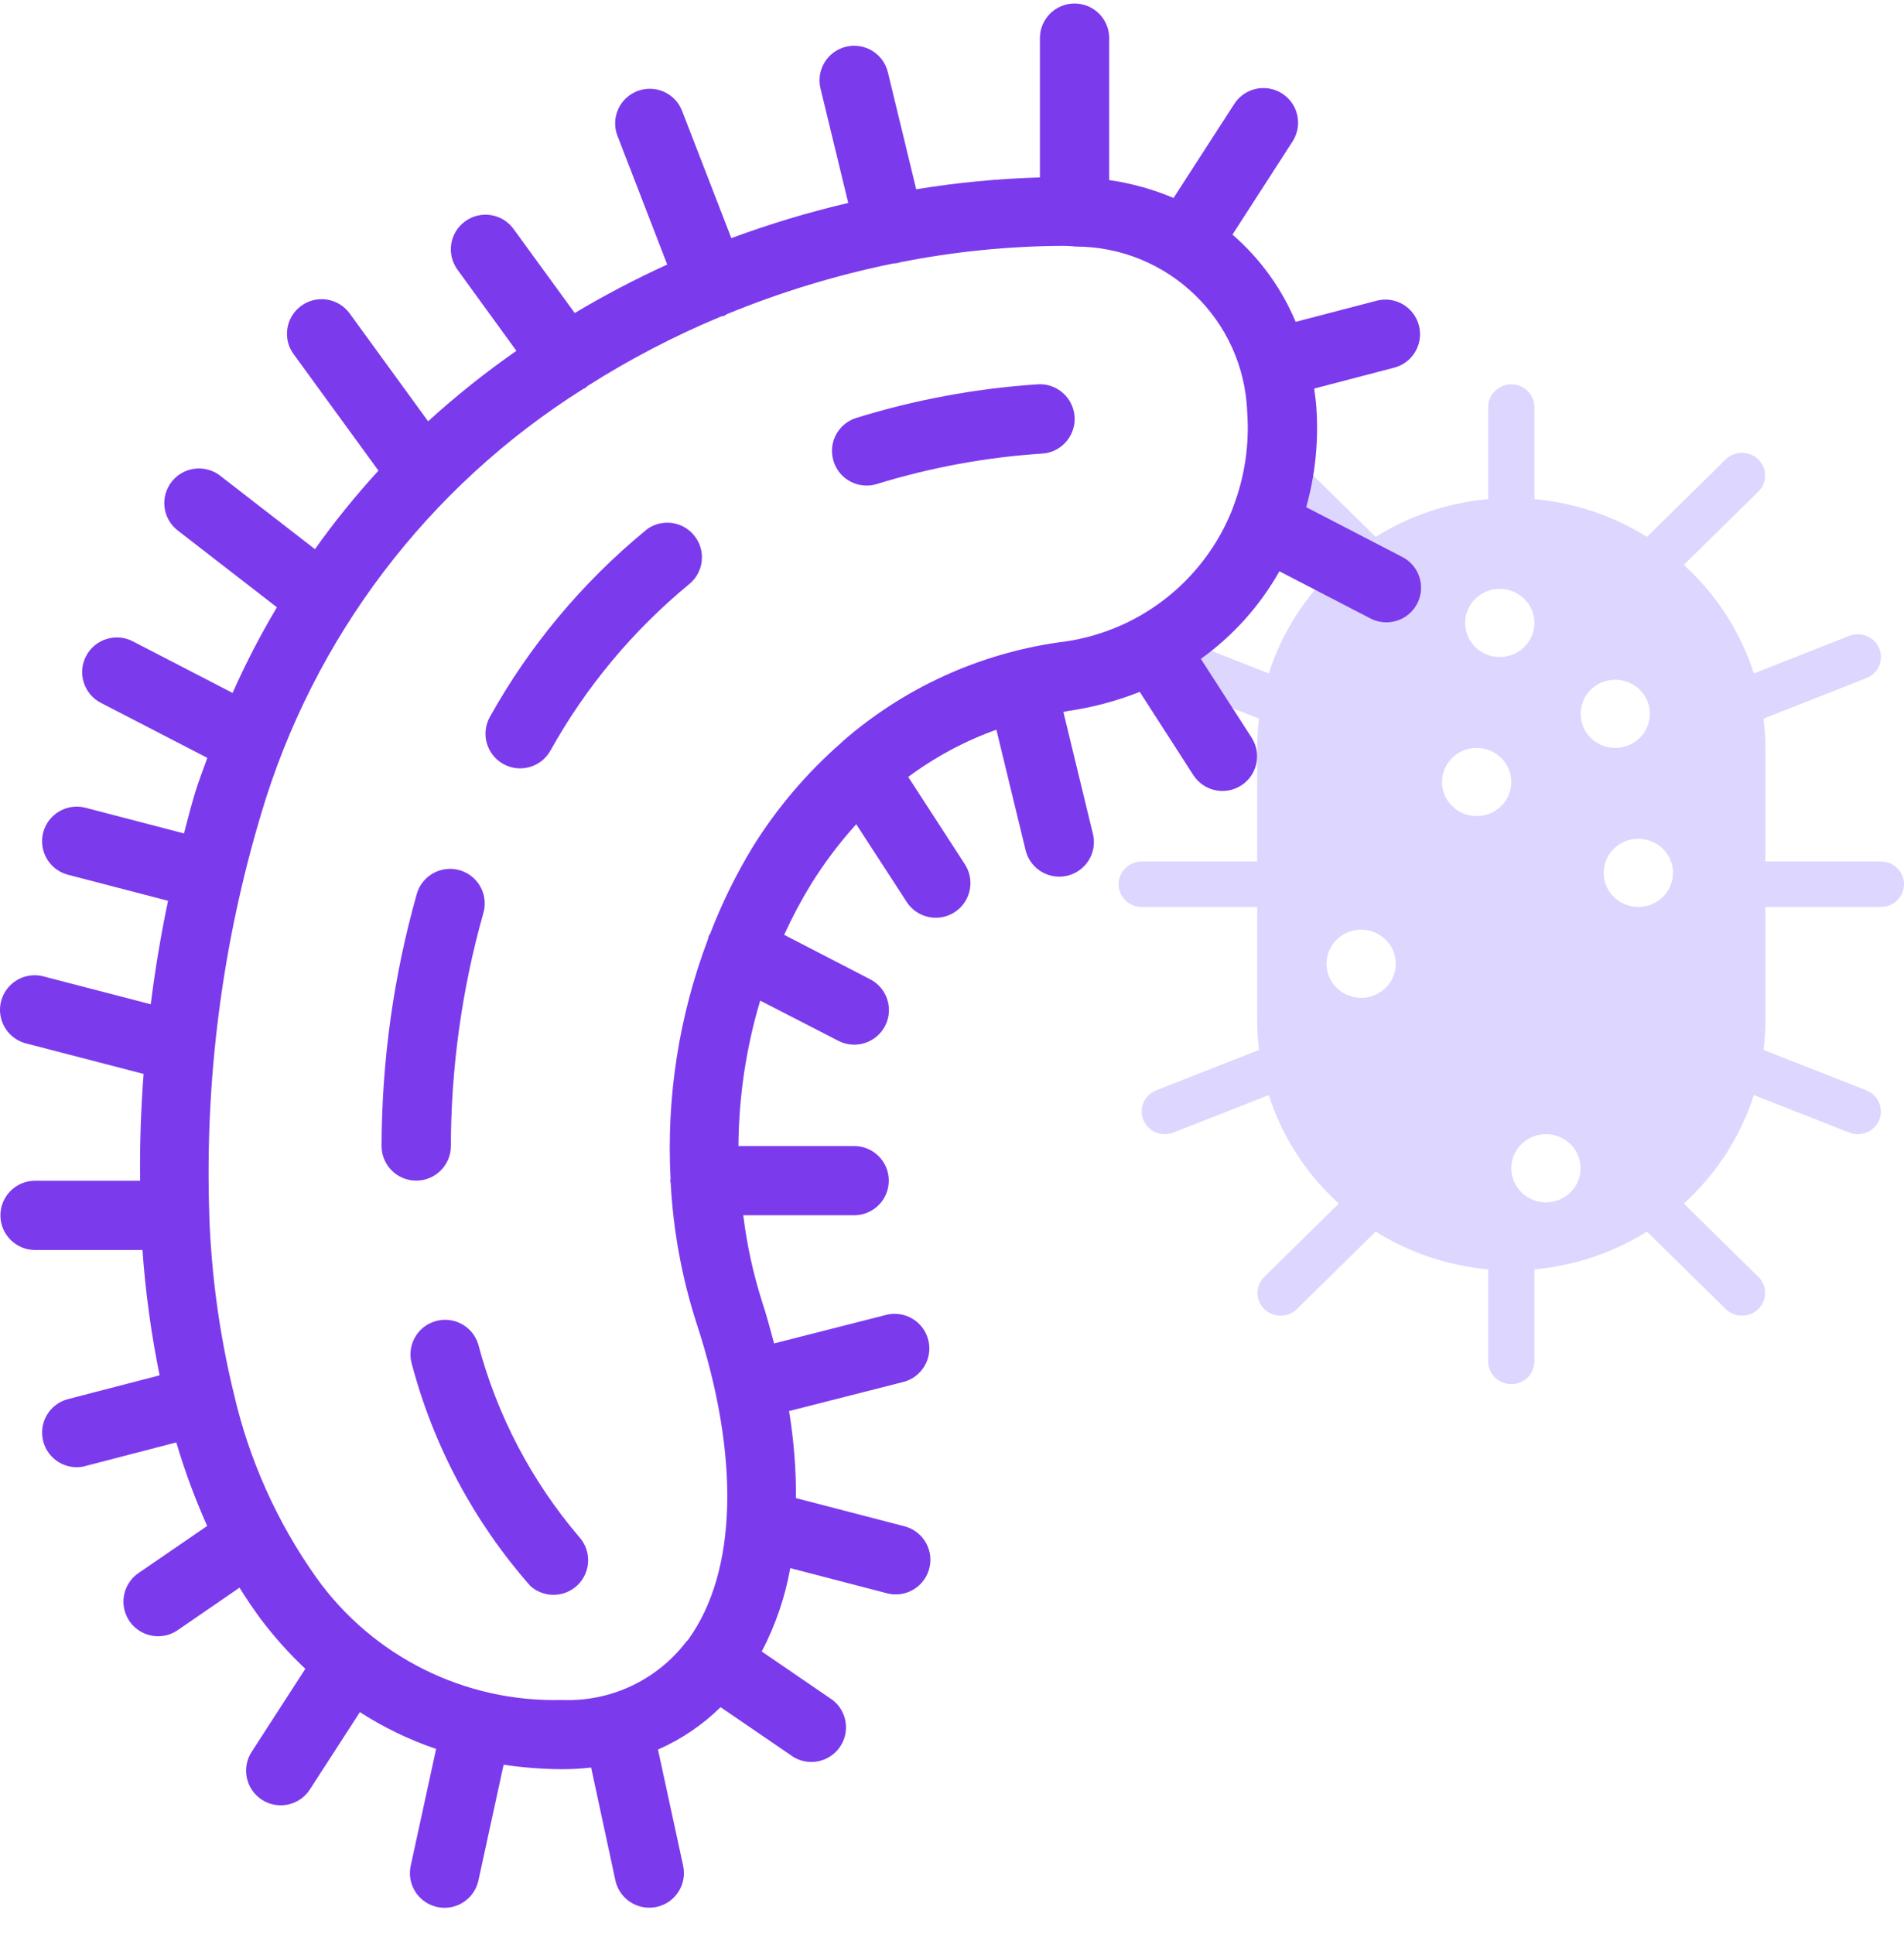 <svg width="64" height="65" viewBox="0 0 64 65" fill="none" xmlns="http://www.w3.org/2000/svg">
<path d="M59.341 30.481H63.224C63.43 30.481 63.627 30.401 63.773 30.258C63.918 30.114 64 29.92 64 29.718C64 29.515 63.918 29.321 63.773 29.178C63.627 29.035 63.43 28.954 63.224 28.954H59.341V25.136C59.339 24.807 59.318 24.478 59.278 24.151L62.735 22.791C62.926 22.716 63.08 22.569 63.161 22.383C63.242 22.197 63.245 21.986 63.169 21.798C63.092 21.61 62.943 21.459 62.754 21.379C62.564 21.299 62.35 21.297 62.159 21.372L58.953 22.633C58.504 21.236 57.693 19.979 56.598 18.986L59.113 16.512C59.254 16.368 59.333 16.175 59.331 15.975C59.329 15.775 59.248 15.583 59.103 15.442C58.96 15.3 58.765 15.22 58.561 15.218C58.358 15.216 58.161 15.293 58.015 15.432L55.359 18.045C54.219 17.331 52.922 16.895 51.577 16.775V13.681C51.577 13.479 51.495 13.285 51.349 13.141C51.203 12.998 51.006 12.918 50.8 12.918C50.594 12.918 50.397 12.998 50.251 13.141C50.105 13.285 50.024 13.479 50.024 13.681V16.775C48.678 16.895 47.381 17.331 46.241 18.045L43.584 15.432C43.438 15.293 43.242 15.216 43.038 15.218C42.835 15.22 42.64 15.3 42.496 15.442C42.352 15.583 42.27 15.775 42.269 15.975C42.267 16.175 42.345 16.368 42.486 16.512L45.001 18.986C43.907 19.979 43.096 21.236 42.647 22.633L39.443 21.372C39.348 21.335 39.247 21.316 39.145 21.317C39.043 21.318 38.942 21.339 38.848 21.379C38.754 21.418 38.669 21.476 38.598 21.547C38.527 21.619 38.47 21.704 38.432 21.797C38.395 21.89 38.376 21.99 38.377 22.09C38.378 22.191 38.399 22.29 38.44 22.382C38.521 22.568 38.674 22.715 38.865 22.791L42.323 24.151C42.283 24.478 42.261 24.807 42.259 25.136V28.954H38.377C38.171 28.954 37.973 29.035 37.828 29.178C37.682 29.321 37.6 29.515 37.6 29.718C37.6 29.92 37.682 30.114 37.828 30.258C37.973 30.401 38.171 30.481 38.377 30.481H42.259V34.3C42.261 34.629 42.282 34.958 42.323 35.285L38.864 36.645C38.673 36.72 38.52 36.867 38.439 37.053C38.358 37.24 38.355 37.45 38.432 37.638C38.508 37.826 38.658 37.977 38.847 38.057C39.037 38.136 39.251 38.139 39.442 38.063L42.647 36.803C43.096 38.199 43.908 39.456 45.002 40.45L42.487 42.923C42.346 43.067 42.267 43.26 42.269 43.46C42.271 43.661 42.353 43.852 42.497 43.994C42.641 44.135 42.835 44.216 43.039 44.217C43.243 44.219 43.439 44.142 43.585 44.003L46.241 41.391C47.381 42.105 48.678 42.54 50.024 42.661V45.754C50.024 45.957 50.105 46.151 50.251 46.294C50.397 46.437 50.594 46.518 50.8 46.518C51.006 46.518 51.203 46.437 51.349 46.294C51.495 46.151 51.577 45.957 51.577 45.754V42.661C52.922 42.54 54.22 42.105 55.359 41.391L58.016 44.003C58.162 44.142 58.358 44.219 58.562 44.217C58.766 44.216 58.96 44.135 59.104 43.994C59.248 43.852 59.33 43.661 59.332 43.46C59.334 43.26 59.255 43.067 59.114 42.923L56.599 40.45C57.693 39.456 58.505 38.199 58.953 36.803L62.158 38.063C62.253 38.101 62.354 38.119 62.456 38.118C62.558 38.117 62.659 38.096 62.753 38.056C62.846 38.017 62.931 37.959 63.003 37.887C63.074 37.816 63.13 37.731 63.168 37.637C63.206 37.544 63.224 37.445 63.223 37.344C63.222 37.244 63.2 37.145 63.16 37.053C63.12 36.961 63.062 36.877 62.989 36.807C62.916 36.737 62.829 36.682 62.734 36.645L59.278 35.285C59.318 34.958 59.339 34.629 59.341 34.3V30.481ZM49.635 25.136C49.866 25.136 50.091 25.203 50.282 25.329C50.474 25.455 50.623 25.634 50.711 25.843C50.8 26.052 50.823 26.283 50.778 26.505C50.733 26.727 50.622 26.931 50.459 27.091C50.296 27.252 50.089 27.361 49.863 27.405C49.637 27.449 49.403 27.426 49.19 27.34C48.977 27.253 48.795 27.106 48.667 26.918C48.539 26.729 48.471 26.508 48.471 26.281C48.471 25.978 48.593 25.686 48.812 25.471C49.03 25.257 49.327 25.136 49.635 25.136ZM44.588 32.391C44.588 32.164 44.657 31.942 44.785 31.754C44.913 31.566 45.094 31.419 45.307 31.332C45.52 31.245 45.754 31.223 45.98 31.267C46.206 31.311 46.414 31.42 46.577 31.581C46.739 31.741 46.85 31.945 46.895 32.167C46.94 32.389 46.917 32.62 46.829 32.829C46.741 33.038 46.592 33.217 46.4 33.343C46.209 33.469 45.983 33.536 45.753 33.536C45.444 33.536 45.148 33.415 44.929 33.2C44.711 32.986 44.588 32.694 44.588 32.391ZM51.965 40.409C51.734 40.409 51.509 40.342 51.318 40.216C51.126 40.09 50.977 39.911 50.889 39.702C50.801 39.492 50.778 39.262 50.822 39.04C50.867 38.818 50.978 38.613 51.141 38.453C51.304 38.293 51.512 38.184 51.738 38.14C51.964 38.096 52.198 38.118 52.41 38.205C52.623 38.292 52.805 38.438 52.933 38.627C53.061 38.815 53.13 39.037 53.13 39.263C53.13 39.567 53.007 39.858 52.788 40.073C52.57 40.288 52.274 40.409 51.965 40.409ZM55.071 30.481C54.84 30.481 54.615 30.414 54.424 30.288C54.232 30.163 54.083 29.984 53.995 29.774C53.907 29.565 53.883 29.335 53.928 29.112C53.973 28.89 54.084 28.686 54.247 28.526C54.41 28.366 54.617 28.257 54.843 28.212C55.069 28.168 55.304 28.191 55.516 28.278C55.729 28.364 55.911 28.511 56.039 28.7C56.167 28.888 56.235 29.109 56.235 29.336C56.235 29.64 56.113 29.931 55.894 30.146C55.676 30.361 55.38 30.481 55.071 30.481ZM54.294 25.136C54.064 25.136 53.839 25.069 53.647 24.943C53.456 24.817 53.306 24.638 53.218 24.429C53.13 24.22 53.107 23.989 53.152 23.767C53.197 23.545 53.308 23.341 53.471 23.18C53.633 23.02 53.841 22.911 54.067 22.867C54.293 22.823 54.527 22.846 54.74 22.932C54.953 23.019 55.135 23.166 55.263 23.354C55.391 23.542 55.459 23.764 55.459 23.991C55.459 24.294 55.336 24.586 55.118 24.8C54.899 25.015 54.603 25.136 54.294 25.136ZM50.412 22.081C50.181 22.081 49.956 22.014 49.765 21.888C49.573 21.762 49.424 21.584 49.336 21.374C49.248 21.165 49.225 20.935 49.27 20.712C49.315 20.49 49.425 20.286 49.588 20.126C49.751 19.966 49.959 19.857 50.185 19.812C50.411 19.768 50.645 19.791 50.858 19.878C51.07 19.964 51.252 20.111 51.38 20.299C51.508 20.488 51.577 20.709 51.577 20.936C51.577 21.24 51.454 21.531 51.235 21.746C51.017 21.961 50.721 22.081 50.412 22.081Z" fill="#DDD6FE"/>
<path d="M2.847 49.276L5.926 48.477C6.209 49.435 6.555 50.373 6.964 51.285L4.654 52.869C4.234 53.158 4.051 53.687 4.202 54.174C4.353 54.66 4.804 54.992 5.315 54.992C5.55 54.992 5.779 54.921 5.973 54.787L8.05 53.359C8.276 53.722 8.516 54.077 8.76 54.407C9.212 55.008 9.715 55.569 10.263 56.086L8.458 58.878C8.109 59.418 8.264 60.138 8.804 60.487C9.344 60.836 10.066 60.681 10.415 60.142L12.097 57.542C12.897 58.057 13.758 58.473 14.659 58.779L13.805 62.707C13.669 63.335 14.067 63.954 14.695 64.091C14.777 64.109 14.86 64.118 14.944 64.118C15.492 64.117 15.965 63.735 16.081 63.201L16.928 59.31C17.578 59.406 18.235 59.456 18.892 59.46C19.219 59.46 19.545 59.441 19.87 59.404L20.685 63.196C20.801 63.732 21.274 64.114 21.823 64.114C21.906 64.114 21.989 64.106 22.07 64.089C22.372 64.024 22.636 63.841 22.803 63.582C22.971 63.322 23.028 63.007 22.963 62.705L22.117 58.799C22.9 58.457 23.613 57.974 24.221 57.375L26.667 59.047C27.195 59.368 27.881 59.221 28.232 58.712C28.582 58.204 28.474 57.511 27.985 57.133L25.605 55.504C26.066 54.624 26.389 53.679 26.563 52.702L29.793 53.542C30.199 53.656 30.636 53.542 30.934 53.243C31.232 52.944 31.344 52.508 31.229 52.102C31.113 51.697 30.786 51.386 30.375 51.289L26.756 50.349C26.76 49.369 26.682 48.39 26.523 47.423L30.367 46.445C30.987 46.284 31.36 45.652 31.202 45.032C31.044 44.412 30.413 44.036 29.792 44.19L26.02 45.15C25.893 44.677 25.768 44.204 25.607 43.718C25.311 42.781 25.103 41.818 24.984 40.843H28.711C29.354 40.843 29.875 40.322 29.875 39.679C29.875 39.036 29.354 38.516 28.711 38.516H24.822C24.833 36.86 25.079 35.215 25.553 33.629L28.182 34.981C28.754 35.275 29.456 35.05 29.751 34.479C30.046 33.908 29.821 33.206 29.249 32.912L26.358 31.418C26.626 30.83 26.929 30.259 27.267 29.709C27.711 28.996 28.218 28.324 28.781 27.701L30.478 30.314C30.704 30.662 31.1 30.864 31.515 30.842C31.931 30.821 32.303 30.579 32.493 30.209C32.682 29.838 32.658 29.395 32.432 29.046L30.529 26.111C31.433 25.439 32.431 24.904 33.492 24.524L34.465 28.538C34.553 28.953 34.859 29.288 35.265 29.412C35.671 29.536 36.113 29.43 36.417 29.134C36.722 28.838 36.841 28.4 36.728 27.991L35.744 23.929C35.801 23.92 35.85 23.902 35.907 23.894C36.731 23.774 37.538 23.559 38.311 23.253L40.115 26.055C40.465 26.591 41.182 26.744 41.721 26.398C42.26 26.052 42.417 25.336 42.074 24.796L40.365 22.144C41.449 21.366 42.35 20.362 43.005 19.2L46.066 20.785C46.435 20.976 46.879 20.956 47.229 20.732C47.58 20.508 47.784 20.114 47.765 19.699C47.746 19.283 47.507 18.91 47.137 18.719L43.906 17.045C44.211 15.958 44.327 14.827 44.248 13.701C44.233 13.487 44.206 13.273 44.175 13.059L46.896 12.348C47.5 12.171 47.854 11.546 47.694 10.937C47.535 10.329 46.92 9.957 46.307 10.098L43.552 10.817C43.079 9.689 42.352 8.685 41.427 7.885L43.446 4.756C43.672 4.406 43.694 3.963 43.505 3.593C43.315 3.223 42.942 2.982 42.526 2.961C42.11 2.94 41.715 3.143 41.489 3.492L39.447 6.653C38.755 6.361 38.028 6.159 37.284 6.052V1.281C37.284 0.639 36.763 0.118 36.119 0.118C35.476 0.118 34.955 0.639 34.955 1.281V5.963C33.561 6.003 32.172 6.136 30.797 6.361L29.844 2.427C29.693 1.803 29.064 1.419 28.438 1.57C27.813 1.721 27.429 2.35 27.58 2.974L28.512 6.82C27.179 7.133 25.867 7.528 24.583 8.003L22.916 3.698C22.673 3.116 22.009 2.834 21.421 3.062C20.832 3.29 20.533 3.945 20.745 4.539L22.428 8.891C21.363 9.376 20.325 9.92 19.319 10.52L17.262 7.695C16.884 7.175 16.155 7.06 15.635 7.438C15.114 7.816 14.999 8.543 15.377 9.063L17.358 11.791C16.318 12.515 15.327 13.306 14.39 14.159L11.753 10.534C11.375 10.014 10.646 9.899 10.126 10.277C9.606 10.655 9.49 11.383 9.869 11.902L12.721 15.818C11.956 16.652 11.243 17.533 10.587 18.456L7.402 15.989C7.073 15.734 6.633 15.674 6.247 15.831C5.862 15.988 5.59 16.339 5.533 16.751C5.477 17.163 5.645 17.574 5.974 17.828L9.308 20.41C8.754 21.339 8.257 22.3 7.818 23.288L4.462 21.553C3.89 21.258 3.187 21.482 2.892 22.053C2.596 22.624 2.82 23.327 3.392 23.622L6.968 25.47C6.828 25.875 6.669 26.263 6.545 26.682C6.414 27.123 6.301 27.566 6.185 28.01L2.845 27.14C2.229 26.996 1.61 27.37 1.451 27.982C1.293 28.595 1.654 29.222 2.263 29.393L5.649 30.274C5.404 31.438 5.212 32.601 5.067 33.751L1.48 32.82C1.074 32.706 0.638 32.82 0.34 33.119C0.042 33.417 -0.071 33.854 0.045 34.259C0.161 34.665 0.487 34.976 0.898 35.073L4.827 36.093C4.733 37.309 4.696 38.507 4.71 39.683H1.179C0.536 39.683 0.014 40.204 0.014 40.846C0.014 41.489 0.536 42.01 1.179 42.01H4.789C4.889 43.425 5.082 44.833 5.365 46.223L2.264 47.027C1.655 47.199 1.294 47.825 1.452 48.438C1.611 49.051 2.23 49.425 2.847 49.28V49.276ZM35.574 21.591C32.9 21.975 30.393 23.121 28.353 24.89C28.328 24.906 28.314 24.933 28.29 24.952C27.118 25.974 26.106 27.165 25.288 28.487C24.729 29.41 24.254 30.381 23.868 31.389C23.859 31.405 23.842 31.416 23.834 31.432C23.817 31.479 23.803 31.527 23.794 31.576C22.822 34.143 22.395 36.884 22.54 39.624C22.54 39.643 22.529 39.659 22.529 39.679C22.529 39.699 22.543 39.731 22.545 39.761C22.628 41.35 22.917 42.922 23.402 44.438C24.884 48.938 24.785 52.826 23.132 55.106C23.117 55.128 23.095 55.142 23.078 55.164L23.07 55.171C22.082 56.467 20.522 57.2 18.892 57.133C15.625 57.219 12.528 55.676 10.63 53.017C9.304 51.147 8.36 49.034 7.851 46.799C7.851 46.791 7.851 46.783 7.851 46.776C7.851 46.765 7.841 46.76 7.838 46.749C7.375 44.817 7.105 42.843 7.035 40.857V40.843C7.035 40.835 7.035 40.829 7.035 40.821C6.882 36.264 7.471 31.713 8.78 27.345C10.533 21.435 14.377 16.363 19.597 13.075C19.629 13.057 19.665 13.049 19.695 13.026C19.725 13.004 19.722 12.993 19.738 12.979C21.169 12.07 22.675 11.286 24.24 10.635C24.274 10.631 24.309 10.624 24.343 10.615C24.374 10.598 24.404 10.579 24.433 10.558C26.239 9.816 28.11 9.246 30.023 8.856C30.082 8.854 30.141 8.847 30.199 8.835C30.212 8.835 30.221 8.822 30.234 8.819C32.047 8.458 33.889 8.272 35.737 8.263C35.854 8.263 35.97 8.273 36.08 8.278C36.094 8.278 36.105 8.286 36.119 8.286H36.145C39.264 8.287 41.82 10.757 41.924 13.871C42 14.96 41.834 16.053 41.438 17.071V17.077L41.433 17.094C40.464 19.563 38.208 21.294 35.571 21.591H35.574Z" fill="#7C3AED"/>
<path d="M34.872 12.917C32.804 13.055 30.76 13.433 28.781 14.046C28.232 14.218 27.891 14.764 27.979 15.332C28.066 15.9 28.555 16.319 29.13 16.319C29.249 16.319 29.367 16.301 29.48 16.265C31.286 15.709 33.151 15.367 35.037 15.244C35.453 15.215 35.822 14.966 36.005 14.591C36.187 14.216 36.156 13.773 35.922 13.427C35.688 13.082 35.288 12.887 34.872 12.917Z" fill="#7C3AED"/>
<path d="M21.694 17.833C19.577 19.574 17.805 21.695 16.47 24.087C16.154 24.647 16.351 25.357 16.911 25.673C17.472 25.989 18.182 25.792 18.499 25.232C19.691 23.09 21.274 21.191 23.166 19.632C23.664 19.226 23.739 18.493 23.332 17.995C22.926 17.497 22.192 17.422 21.694 17.828V17.833Z" fill="#7C3AED"/>
<path d="M15.155 38.516C15.161 35.869 15.528 33.236 16.247 30.688C16.364 30.288 16.256 29.855 15.966 29.556C15.675 29.256 15.247 29.134 14.842 29.237C14.437 29.34 14.119 29.651 14.007 30.053C13.23 32.807 12.832 35.654 12.826 38.516C12.826 39.158 13.347 39.679 13.99 39.679C14.634 39.679 15.155 39.158 15.155 38.516Z" fill="#7C3AED"/>
<path d="M16.073 45.17C15.883 44.566 15.243 44.225 14.634 44.403C14.026 44.581 13.672 45.212 13.838 45.824C14.568 48.592 15.933 51.152 17.826 53.301C18.285 53.714 18.987 53.697 19.426 53.262C19.864 52.827 19.886 52.126 19.476 51.664C17.868 49.782 16.705 47.563 16.073 45.17Z" fill="#7C3AED"/>
</svg>
